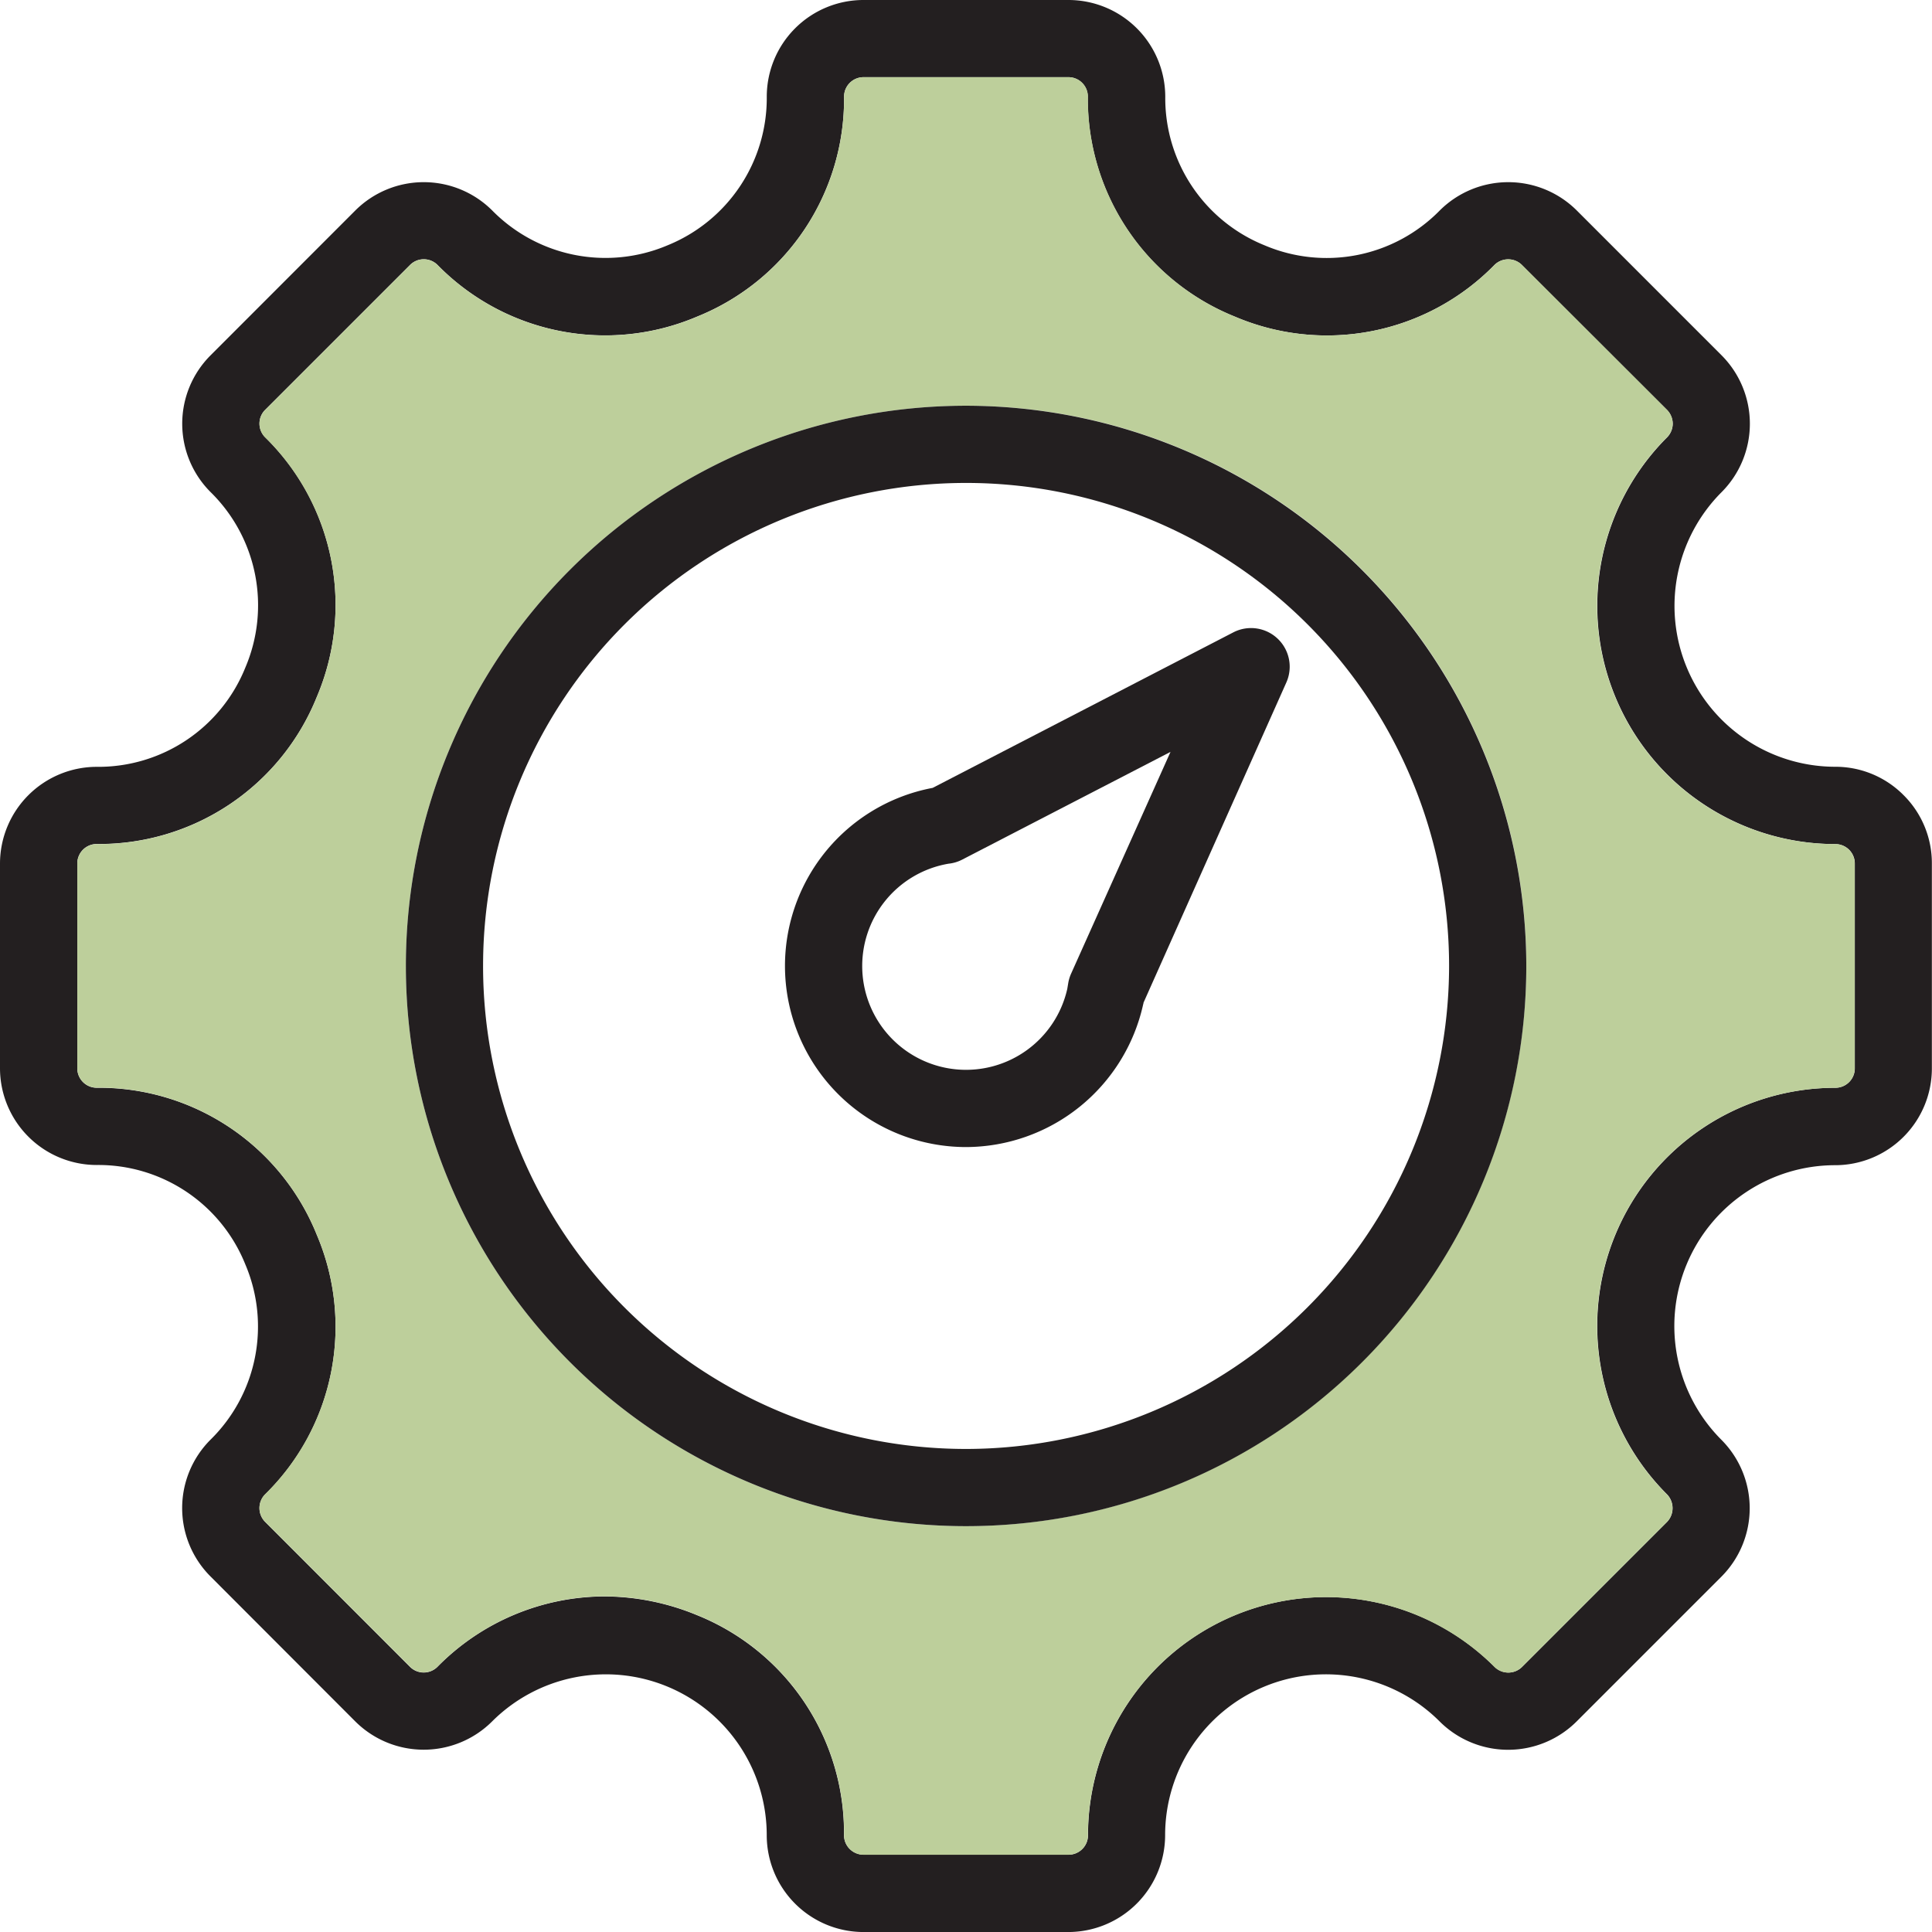 <svg id="part-time" xmlns="http://www.w3.org/2000/svg" width="58.179" height="58.18" viewBox="0 0 58.179 58.18">
  <g id="Group_82" data-name="Group 82">
    <path id="Path_505" data-name="Path 505" d="M57.324,23.945a2.887,2.887,0,0,0-2.054-.855,4.845,4.845,0,0,1-3.426-8.271,2.918,2.918,0,0,0,0-4.118L47.48,6.336a2.923,2.923,0,0,0-4.122,0,4.769,4.769,0,0,1-5.276,1.052A4.781,4.781,0,0,1,35.09,2.91,2.917,2.917,0,0,0,32.176,0H26a2.913,2.913,0,0,0-2.91,2.91A4.788,4.788,0,0,1,20.1,7.388a4.786,4.786,0,0,1-5.28-1.052,2.918,2.918,0,0,0-4.118,0L6.341,10.7a2.91,2.91,0,0,0,0,4.118A4.776,4.776,0,0,1,7.389,20.1a4.77,4.77,0,0,1-4.473,2.992A2.916,2.916,0,0,0,0,26v6.168a2.915,2.915,0,0,0,2.914,2.914,4.77,4.77,0,0,1,4.473,2.992,4.776,4.776,0,0,1-1.048,5.28,2.91,2.91,0,0,0,0,4.118L10.7,51.839a2.918,2.918,0,0,0,4.118,0,4.845,4.845,0,0,1,8.271,3.426A2.917,2.917,0,0,0,26,58.18h6.172a2.921,2.921,0,0,0,2.914-2.914,4.842,4.842,0,0,1,8.268-3.426,2.919,2.919,0,0,0,4.122,0l4.363-4.363a2.918,2.918,0,0,0,0-4.118,4.845,4.845,0,0,1,3.426-8.271,2.914,2.914,0,0,0,2.91-2.914V26A2.887,2.887,0,0,0,57.324,23.945Zm-1.469,8.227a.585.585,0,0,1-.585.585A7.171,7.171,0,0,0,50.2,45a.6.6,0,0,1,0,.831l-4.363,4.363a.588.588,0,0,1-.831,0,7.171,7.171,0,0,0-12.242,5.072.585.585,0,0,1-.585.585H26a.588.588,0,0,1-.585-.585,7.06,7.06,0,0,0-4.424-6.627,7.352,7.352,0,0,0-2.792-.565,7.089,7.089,0,0,0-5.026,2.12.584.584,0,0,1-.827,0L7.985,45.83a.588.588,0,0,1,0-.831,7.064,7.064,0,0,0,1.555-7.813,7.068,7.068,0,0,0-6.627-4.429.585.585,0,0,1-.585-.585V26a.585.585,0,0,1,.585-.585,7.069,7.069,0,0,0,6.627-4.429,7.072,7.072,0,0,0-1.555-7.818.584.584,0,0,1,0-.827l4.363-4.363a.584.584,0,0,1,.827,0,7.065,7.065,0,0,0,7.818,1.555,7.06,7.06,0,0,0,4.424-6.627A.588.588,0,0,1,26,2.324h6.172a.585.585,0,0,1,.585.585A7.065,7.065,0,0,0,37.19,9.536,7.056,7.056,0,0,0,45,7.981a.588.588,0,0,1,.831,0L50.2,12.344a.6.6,0,0,1,.172.414.59.59,0,0,1-.172.414A7.174,7.174,0,0,0,55.27,25.418a.585.585,0,0,1,.585.585v6.168Z" fill="#231f20"/>
    <path id="Path_506" data-name="Path 506" d="M55.5,25.651A7.174,7.174,0,0,1,50.431,13.4a.59.59,0,0,0,.172-.414.6.6,0,0,0-.172-.414L46.067,8.213a.588.588,0,0,0-.831,0,7.056,7.056,0,0,1-7.813,1.555,7.065,7.065,0,0,1-4.429-6.627.585.585,0,0,0-.585-.585H26.236a.588.588,0,0,0-.585.585,7.06,7.06,0,0,1-4.424,6.627,7.065,7.065,0,0,1-7.818-1.555.584.584,0,0,0-.827,0L8.218,12.577a.584.584,0,0,0,0,.827,7.072,7.072,0,0,1,1.555,7.818,7.068,7.068,0,0,1-6.627,4.429.585.585,0,0,0-.585.585V32.4a.585.585,0,0,0,.585.585,7.069,7.069,0,0,1,6.627,4.429,7.064,7.064,0,0,1-1.555,7.813.588.588,0,0,0,0,.831l4.363,4.363a.584.584,0,0,0,.827,0,7.091,7.091,0,0,1,5.026-2.12,7.352,7.352,0,0,1,2.792.565A7.06,7.06,0,0,1,25.651,55.5a.588.588,0,0,0,.585.585h6.172a.585.585,0,0,0,.585-.585,7.171,7.171,0,0,1,12.242-5.072.588.588,0,0,0,.831,0l4.363-4.363a.6.6,0,0,0,0-.831A7.171,7.171,0,0,1,55.5,32.989a.585.585,0,0,0,.585-.585V26.236A.586.586,0,0,0,55.5,25.651ZM29.323,46.19A16.87,16.87,0,1,1,46.195,29.318,16.891,16.891,0,0,1,29.323,46.19Z" transform="translate(-0.233 -0.232)" fill="#bdcf9b"/>
    <path id="Path_507" data-name="Path 507" d="M30.312,13.44A16.87,16.87,0,1,0,47.184,30.308,16.89,16.89,0,0,0,30.312,13.44Zm0,31.415A14.545,14.545,0,1,1,44.859,30.308,14.561,14.561,0,0,1,30.312,44.855Z" transform="translate(-1.222 -1.222)" fill="#231f20"/>
    <path id="Path_508" data-name="Path 508" d="M31.455,36.434A5.455,5.455,0,0,1,30.45,25.618L39.5,20.937a1.164,1.164,0,0,1,1.6,1.509l-4.3,9.64c0,.018-.006.035-.011.054A5.481,5.481,0,0,1,31.455,36.434Zm6.158-11.9-6.271,3.243a1.158,1.158,0,0,1-.415.124,3.126,3.126,0,1,0,3.577,3.771l.029-.174a1.18,1.18,0,0,1,.085-.283Z" transform="translate(-2.365 -1.892)" fill="#231f20"/>
  </g>
</svg>
